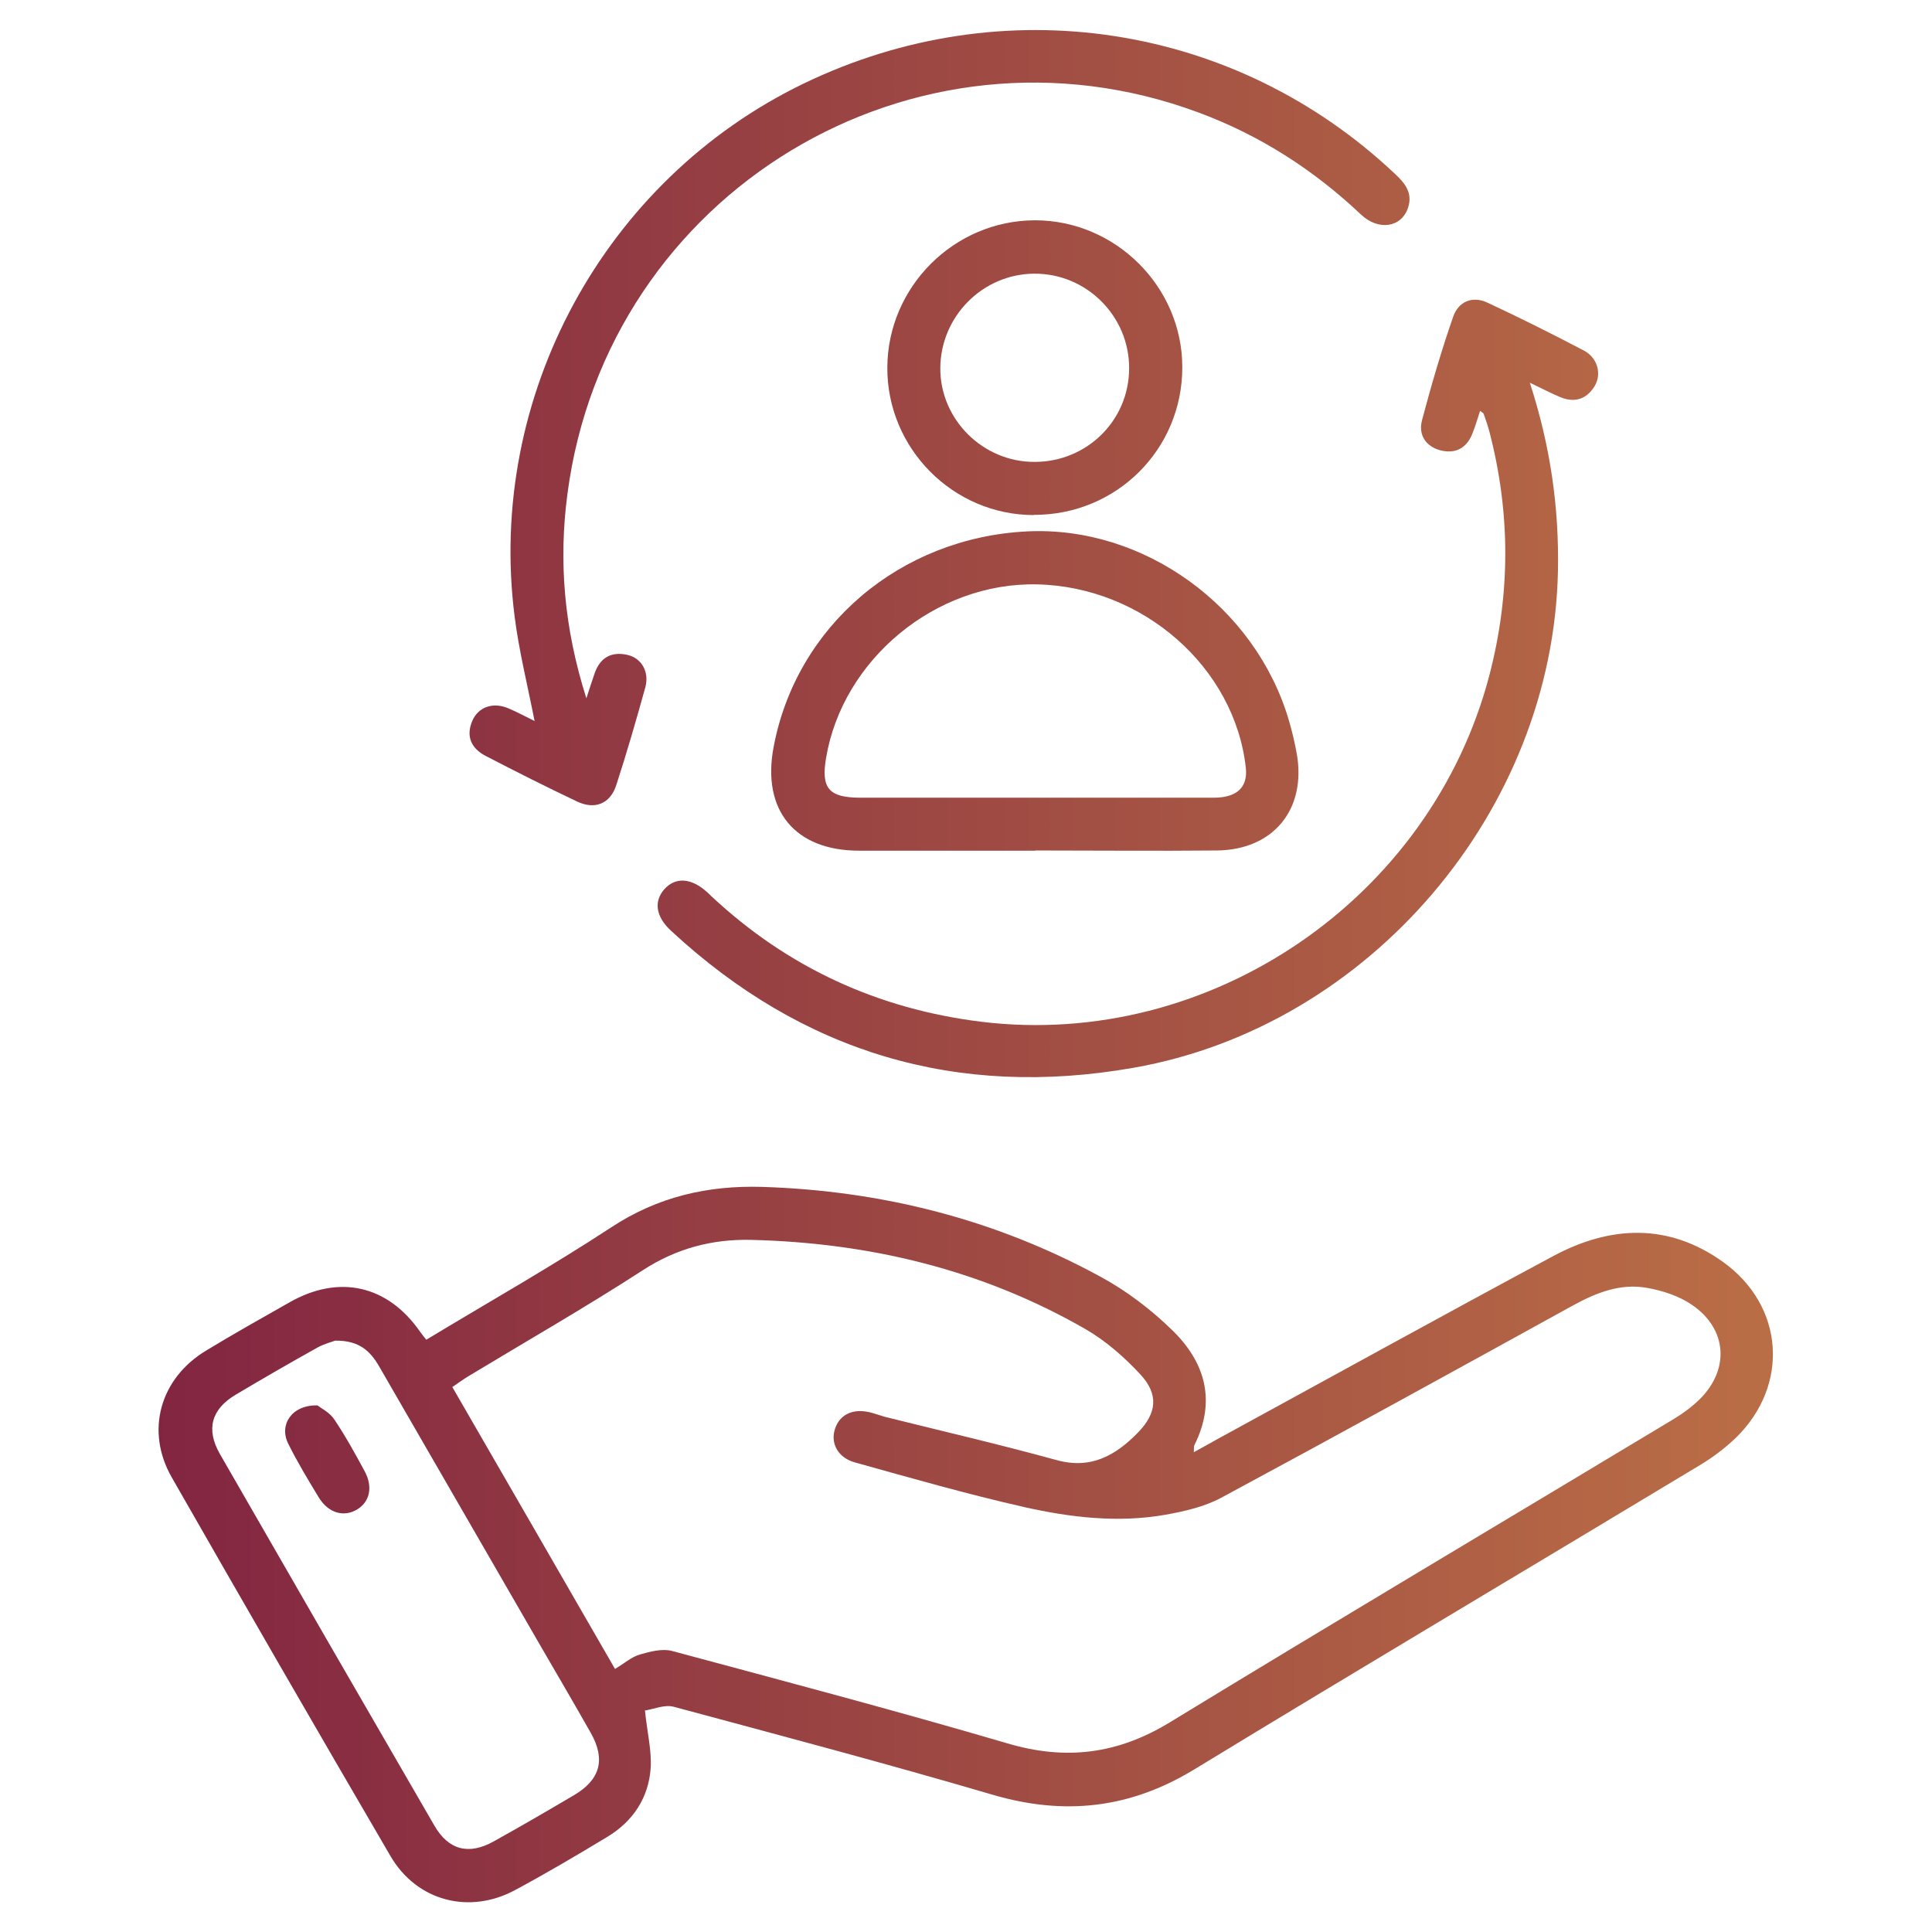<?xml version="1.0" encoding="UTF-8"?><svg id="Layer_1" xmlns="http://www.w3.org/2000/svg" width="97" height="97" xmlns:xlink="http://www.w3.org/1999/xlink" viewBox="0 0 97 97"><defs><style>.cls-1{fill:url(#linear-gradient-2);}.cls-2{fill:url(#linear-gradient-6);}.cls-3{fill:url(#linear-gradient-5);}.cls-4{fill:url(#linear-gradient-3);}.cls-5{fill:url(#linear-gradient);}.cls-6{fill:url(#linear-gradient-4);}</style><linearGradient id="linear-gradient" x1="-2.44" y1="77.54" x2="103.4" y2="77.54" gradientUnits="userSpaceOnUse"><stop offset="0" stop-color="#7b1c41"/><stop offset="1" stop-color="#c47b46"/></linearGradient><linearGradient id="linear-gradient-2" x1="-2.44" y1="34.56" x2="103.4" y2="34.56" xlink:href="#linear-gradient"/><linearGradient id="linear-gradient-3" y1="20.97" x2="103.4" y2="20.97" xlink:href="#linear-gradient"/><linearGradient id="linear-gradient-4" x1="-2.44" y1="34.69" x2="103.4" y2="34.69" xlink:href="#linear-gradient"/><linearGradient id="linear-gradient-5" x1="-2.44" y1="18.46" x2="103.4" y2="18.46" xlink:href="#linear-gradient"/><linearGradient id="linear-gradient-6" x1="-2.44" y1="73.27" x2="103.4" y2="73.27" xlink:href="#linear-gradient"/></defs><path class="cls-5" d="m21.41,67.26c3.11-1.88,6.26-3.66,9.28-5.64,2.34-1.54,4.86-2.11,7.57-2.03,6.01.19,11.72,1.63,17.01,4.52,1.29.7,2.51,1.63,3.56,2.65,1.67,1.61,2.25,3.56,1.14,5.79-.04.07-.02.17-.03.36.48-.26.88-.49,1.28-.71,5.59-3.05,11.16-6.13,16.77-9.14,2.86-1.53,5.77-1.67,8.52.3,3.07,2.2,3.35,6.18.65,8.82-.52.5-1.11.95-1.73,1.33-8.49,5.12-17.02,10.18-25.49,15.34-3.23,1.96-6.51,2.31-10.1,1.26-5.31-1.56-10.67-2.98-16.02-4.42-.46-.12-1.02.13-1.44.19.12,1.13.34,2.01.29,2.87-.1,1.51-.89,2.7-2.19,3.48-1.52.92-3.05,1.82-4.61,2.66-2.31,1.25-4.95.56-6.27-1.71-3.69-6.32-7.35-12.66-10.98-19.01-1.33-2.33-.59-4.95,1.71-6.35,1.38-.84,2.79-1.63,4.2-2.43,2.49-1.42,4.93-.87,6.56,1.47.09.13.19.25.31.4Zm9.47,16.53c.47-.28.83-.6,1.24-.72.52-.15,1.13-.31,1.62-.18,5.62,1.51,11.25,3,16.84,4.64,2.94.87,5.54.54,8.16-1.06,8.41-5.13,16.88-10.16,25.32-15.24.46-.28.9-.61,1.28-.98,1.51-1.5,1.38-3.52-.38-4.73-.65-.45-1.48-.72-2.27-.86-1.33-.24-2.54.24-3.71.88-5.88,3.24-11.76,6.48-17.67,9.66-.84.45-1.84.68-2.79.85-2.38.42-4.76.14-7.08-.38-2.87-.65-5.7-1.46-8.53-2.25-.85-.24-1.22-.97-.99-1.67.23-.73.9-1.05,1.76-.84.25.06.48.15.73.22,2.88.72,5.78,1.39,8.65,2.18,1.72.47,2.95-.24,4.06-1.37.96-.98,1.07-1.93.13-2.94-.81-.87-1.74-1.69-2.77-2.28-5.19-2.98-10.85-4.33-16.8-4.47-1.93-.04-3.72.43-5.4,1.52-2.87,1.86-5.84,3.56-8.77,5.33-.26.16-.51.34-.8.54,2.73,4.73,5.42,9.38,8.16,14.14Zm-14.02-16.49c-.16.06-.56.16-.91.35-1.38.77-2.75,1.56-4.11,2.37-1.23.73-1.51,1.74-.8,2.98,3.58,6.23,7.17,12.45,10.77,18.66.71,1.23,1.73,1.49,2.98.79,1.35-.75,2.69-1.53,4.03-2.32,1.32-.78,1.59-1.79.85-3.11-.86-1.52-1.74-3.02-2.61-4.52-2.67-4.63-5.35-9.26-8.02-13.89-.44-.76-.99-1.31-2.18-1.3Z"/><path class="cls-1" d="m76.81,19.22c1.04,3.2,1.47,6.28,1.41,9.44-.24,12.03-9.45,22.87-21.31,24.95-8.86,1.56-16.62-.76-23.22-6.88-.77-.71-.87-1.47-.34-2.08.56-.63,1.36-.58,2.16.15.07.06.14.13.21.2,3.83,3.58,8.36,5.66,13.55,6.3,11.49,1.4,22.58-6.18,25.51-17.41,1.06-4.07,1.06-8.14,0-12.21-.08-.3-.18-.6-.29-.9-.02-.05-.09-.08-.18-.15-.13.4-.24.78-.39,1.15-.29.73-.86,1.02-1.6.83-.76-.2-1.12-.8-.92-1.53.46-1.74.97-3.48,1.56-5.18.26-.75.95-1.06,1.71-.71,1.63.76,3.25,1.57,4.85,2.41.69.36.91,1.18.54,1.79-.4.65-1,.85-1.72.55-.44-.18-.85-.4-1.5-.71Z"/><path class="cls-4" d="m29.44,35.06c.19-.58.3-.93.42-1.27.28-.78.84-1.09,1.64-.91.71.16,1.11.85.9,1.63-.46,1.65-.93,3.29-1.46,4.91-.3.93-1.07,1.25-1.97.82-1.54-.73-3.07-1.5-4.59-2.29-.71-.37-1-.97-.67-1.75.3-.71,1.05-.97,1.83-.63.43.18.85.41,1.3.63-.35-1.79-.78-3.5-1-5.23-1.42-11.05,4.49-21.93,14.5-26.77,10.01-4.84,21.69-3.05,29.72,4.55.49.46.87.94.64,1.66-.32,1.01-1.48,1.2-2.37.36-2.38-2.25-5.08-3.98-8.15-5.12-14.28-5.31-29.7,4-31.69,19.14-.45,3.4-.17,6.74.95,10.27Z"/><path class="cls-6" d="m51.97,42.71c-2.95,0-5.89,0-8.84,0-3.22,0-4.89-2.03-4.29-5.2,1.14-6.08,6.34-10.51,12.72-10.83,5.86-.29,11.49,3.77,13.16,9.52.16.55.29,1.1.39,1.66.48,2.78-1.18,4.81-4.01,4.84-3.04.03-6.08,0-9.12,0Zm.03-2.66c2.98,0,5.96,0,8.94,0,1.17,0,1.71-.53,1.61-1.49-.55-5.05-5.17-9.11-10.49-9.22-5.08-.11-9.77,3.77-10.59,8.74-.25,1.5.15,1.96,1.69,1.97,2.95,0,5.9,0,8.84,0Z"/><path class="cls-3" d="m51.91,25.86c-4.06,0-7.38-3.35-7.36-7.41.02-4.05,3.35-7.38,7.41-7.39,4.05,0,7.4,3.34,7.4,7.38,0,4.13-3.31,7.42-7.45,7.41Zm.04-2.67c2.62,0,4.73-2.08,4.74-4.68.02-2.63-2.14-4.79-4.77-4.77-2.59.02-4.7,2.15-4.71,4.75-.01,2.57,2.14,4.71,4.73,4.7Z"/><path class="cls-2" d="m15.92,70.55c.18.14.63.36.86.71.56.83,1.05,1.72,1.53,2.61.42.78.26,1.52-.37,1.91-.67.41-1.45.19-1.93-.59-.54-.89-1.08-1.78-1.54-2.71-.47-.94.17-1.94,1.45-1.92Z"/></svg>